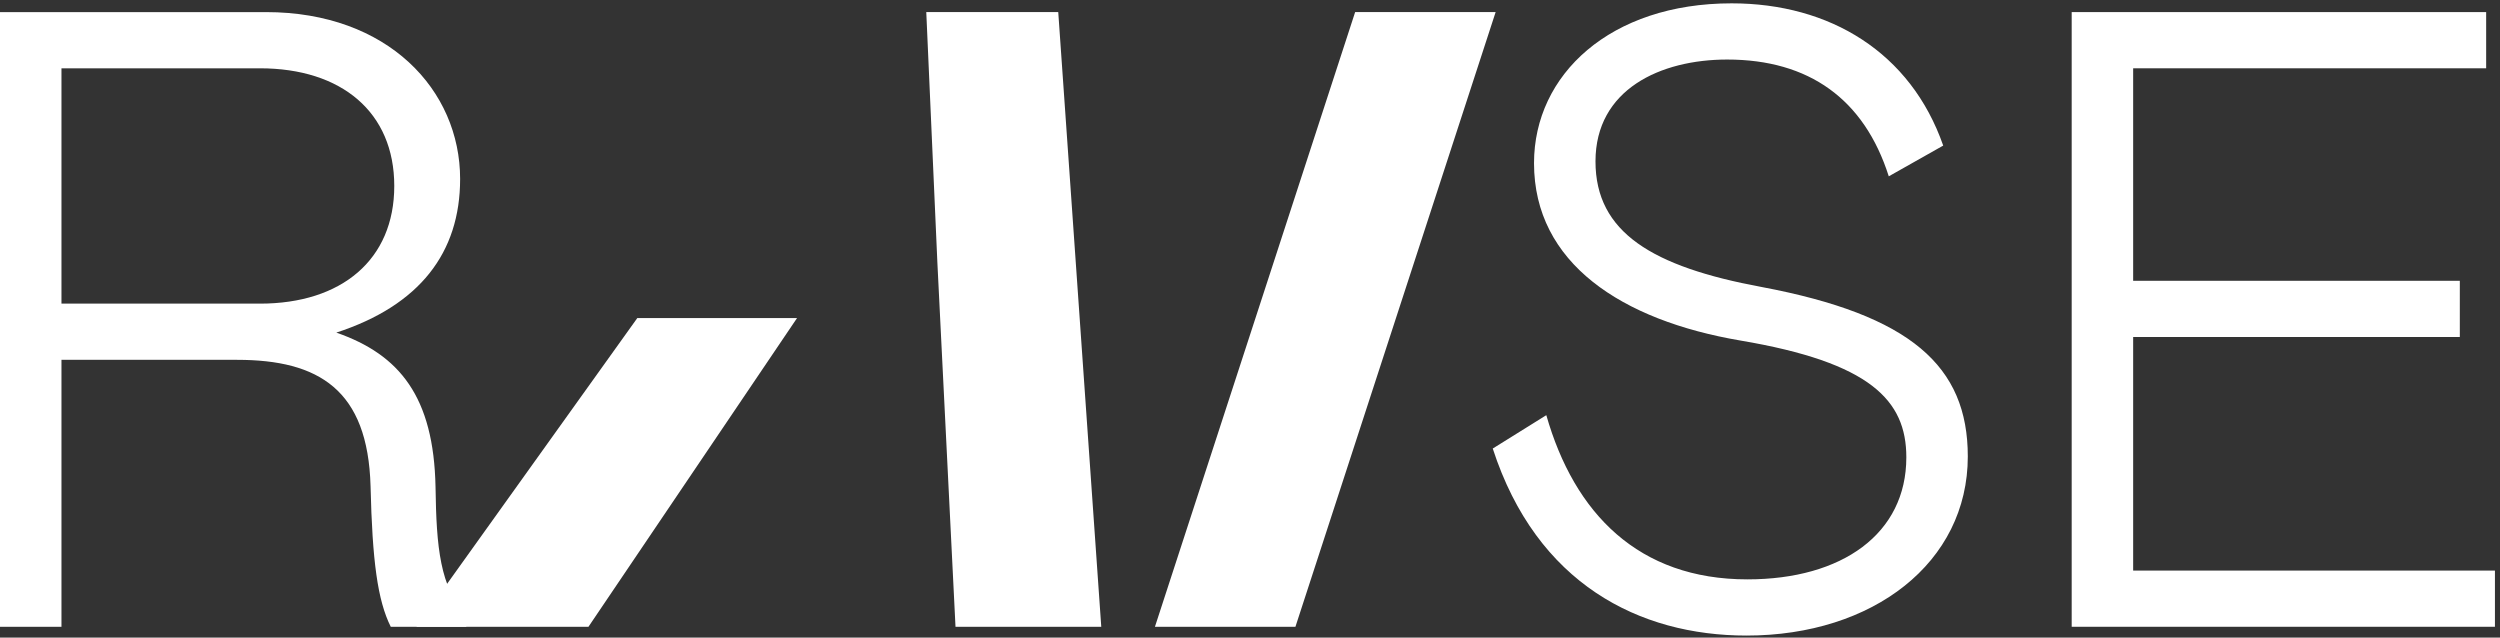 <svg width="298" height="76" viewBox="0 0 298 76" fill="none" xmlns="http://www.w3.org/2000/svg">
<rect x="0" y="0" width="298" height="76" fill="#333333" stroke="none"/>
<path d="M246.945 74.711V1.442H296.35V8.141H254.272V33.471H293.21V40.17H254.272V68.013H297.396V74.711H246.945Z" fill="white"/>
<path d="M208.185 75.76C195.415 75.76 183.169 69.585 177.936 53.466L184.32 49.488C187.67 61.211 195.311 69.061 208.29 69.061C219.594 69.061 227.235 63.619 227.235 54.512C227.235 47.709 222.944 43.208 207.453 40.591C193.322 38.184 182.855 31.38 182.855 19.448C182.855 8.876 191.961 0.398 206.406 0.398C218.129 0.398 227.759 6.259 231.631 17.354L225.142 21.018C222.211 11.807 215.617 7.097 205.883 7.097C197.928 7.097 190.182 10.655 190.182 19.238C190.182 27.717 196.986 31.799 209.965 34.206C227.759 37.556 234.562 43.627 234.562 54.408C234.562 67.073 223.258 75.76 208.185 75.76Z" fill="white"/>
<path d="M137.668 74.711L161.533 1.442H178.28L154.415 74.711H137.668Z" fill="white"/>
<path d="M51.916 58.069C52.021 65.291 52.44 69.897 55.58 73.456V74.712H46.578C45.008 71.572 44.38 66.862 44.171 57.965C43.857 46.451 37.995 42.892 28.261 42.892H7.327V74.712H0V1.443H31.715C46.264 1.443 54.847 10.758 54.847 21.33C54.847 30.122 50.032 36.403 40.089 39.647C47.625 42.264 51.707 47.288 51.916 58.069ZM7.327 8.142V36.193H30.982C40.717 36.193 46.997 30.96 46.997 22.167C46.997 13.375 40.717 8.142 30.982 8.142H7.327Z" fill="white"/>
<path d="M70.144 74.712H49.629L75.965 37.915H95.006L70.144 74.712ZM131.271 74.712H113.896L111.736 31.316L110.412 1.442H126.143L131.271 74.712Z" fill="white"/>
</svg>
